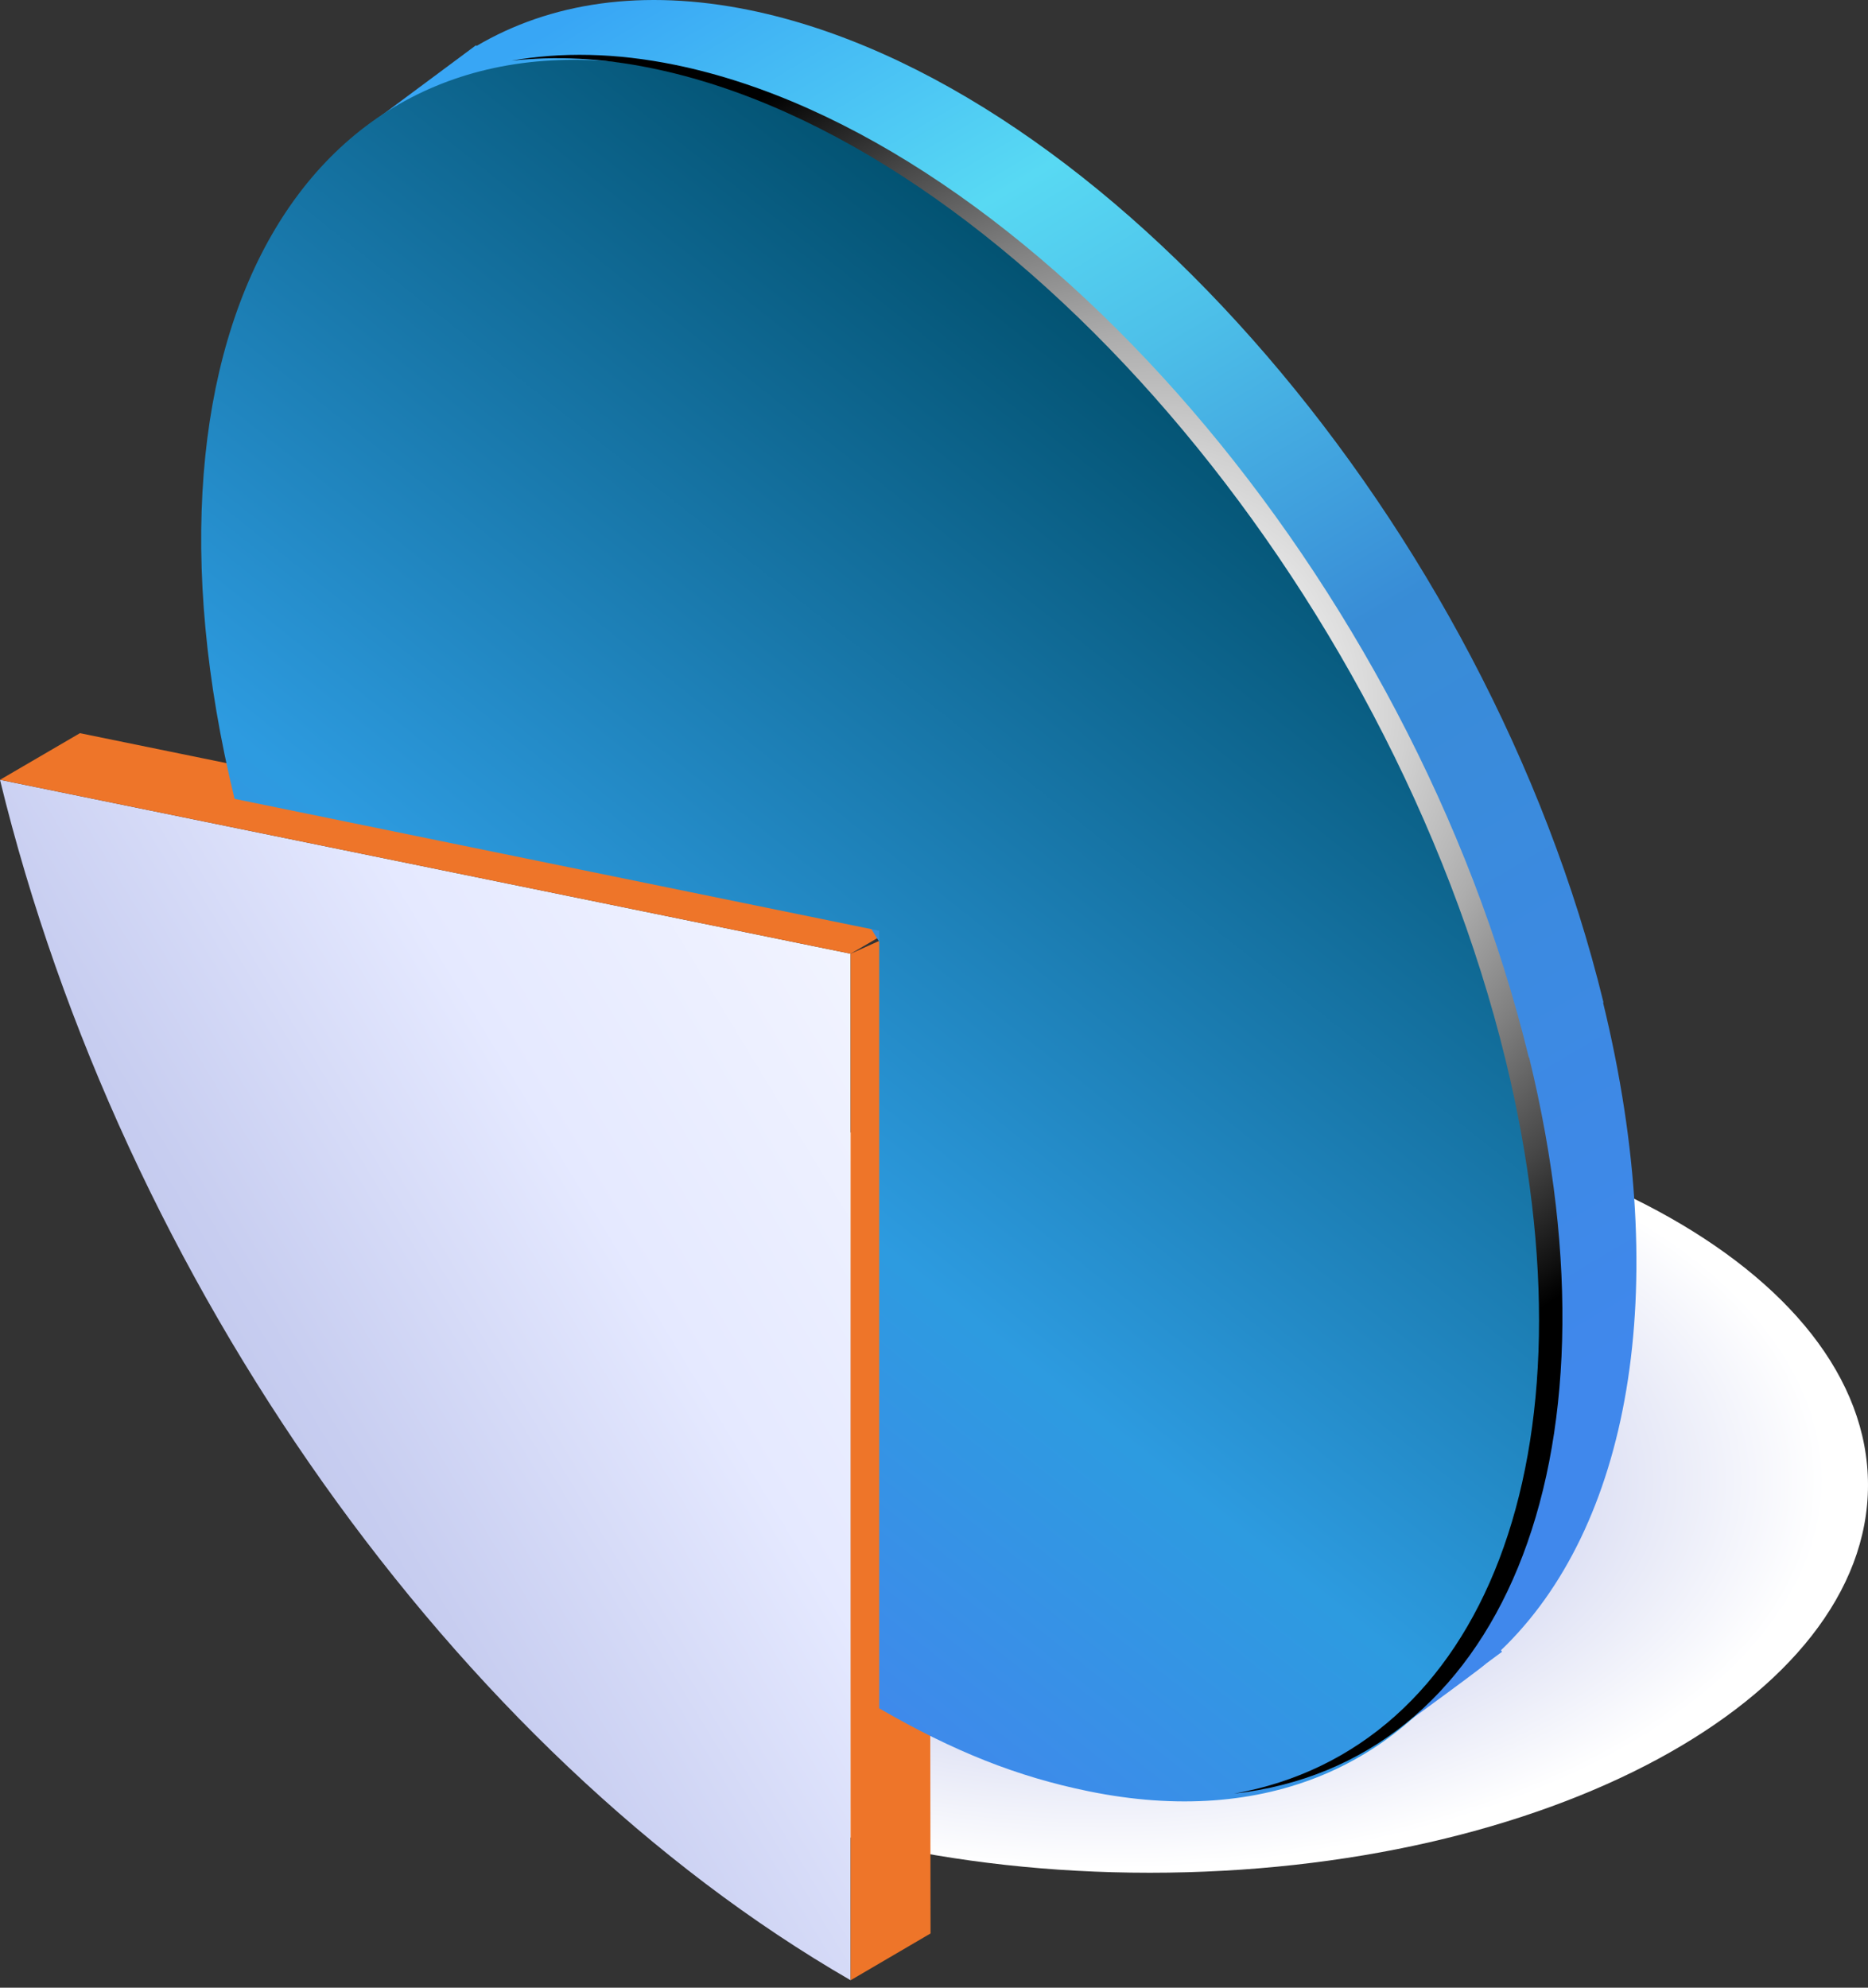 <?xml version="1.0" encoding="UTF-8"?> <svg xmlns="http://www.w3.org/2000/svg" width="47" height="50" viewBox="0 0 47 50" fill="none"><rect x="0" y="0" width="47" height="50" fill="#333333" stroke="none"/> <path style="mix-blend-mode:multiply" d="M28.93 47.109C38.91 47.109 47 42.742 47 37.356C47 31.969 38.91 27.603 28.93 27.603C18.95 27.603 10.86 31.969 10.86 37.356C10.86 42.742 18.95 47.109 28.93 47.109Z" fill="url(#paint0_radial_144_122)"></path> <path d="M21.402 23.991V49.813C11.459 44.071 3.073 32.237 0 19.616L21.402 23.991Z" fill="url(#paint1_linear_144_122)"></path> <path d="M21.402 49.813L23.413 48.636L23.378 23.103L21.402 23.991V49.813Z" fill="#EE7529"></path> <path d="M0 19.616L2.011 18.443L23.413 22.818L21.402 23.991L0 19.616Z" fill="#EE7529"></path> <path d="M40.345 25.218C37.431 13.265 27.813 2.085 18.858 0.254C16.169 -0.295 13.844 0.064 11.988 1.157L11.978 1.137L9.379 3.068L9.554 3.347C7.074 6.615 6.321 12.033 7.912 18.588L20.569 21.177L24.126 26.934V41.472C26.012 42.559 27.603 43.188 29.394 43.557C31.225 43.931 32.886 43.881 34.343 43.467L34.608 43.901C34.608 43.901 37.102 42.1 37.406 41.836L37.791 41.551L37.766 41.512C40.968 38.444 42.116 32.537 40.335 25.223L40.345 25.218Z" fill="url(#paint2_linear_144_122)"></path> <path d="M22.116 23.412L5.902 20.095C2.989 8.141 7.893 -0.07 16.848 1.76C25.803 3.591 35.421 14.771 38.335 26.725C41.243 38.683 36.344 46.89 27.389 45.059C25.598 44.694 24.002 44.061 22.121 42.973V23.407L22.116 23.412Z" fill="url(#paint3_linear_144_122)"></path> <path style="mix-blend-mode:color-dodge" d="M38.464 26.595C35.555 14.637 25.937 3.462 16.982 1.631C15.49 1.326 14.118 1.306 12.871 1.526C13.959 1.406 15.136 1.456 16.398 1.716C25.353 3.546 34.972 14.726 37.885 26.68C40.31 36.648 37.306 44.006 31.05 45.119C37.701 44.37 40.973 36.872 38.474 26.6L38.464 26.595Z" fill="url(#paint4_radial_144_122)"></path> <defs> <radialGradient id="paint0_radial_144_122" cx="0" cy="0" r="1" gradientUnits="userSpaceOnUse" gradientTransform="translate(27.812 37.229) scale(18.034 9.756)"> <stop offset="0.19" stop-color="#AFB6E5"></stop> <stop offset="1" stop-color="white"></stop> </radialGradient> <linearGradient id="paint1_linear_144_122" x1="-2.834" y1="42.919" x2="29.305" y2="23.427" gradientUnits="userSpaceOnUse"> <stop stop-color="#AFB6E5"></stop> <stop offset="0.14" stop-color="#B5BCE8"></stop> <stop offset="0.35" stop-color="#C7CDF0"></stop> <stop offset="0.58" stop-color="#E5E9FF"></stop> <stop offset="0.86" stop-color="#F4F6FF"></stop> <stop offset="1" stop-color="white"></stop> </linearGradient> <linearGradient id="paint2_linear_144_122" x1="36.638" y1="41.427" x2="12.876" y2="1.321" gradientUnits="userSpaceOnUse"> <stop offset="0.09" stop-color="#4088EC"></stop> <stop offset="0.5" stop-color="#388CD6"></stop> <stop offset="0.69" stop-color="#4DC0E9"></stop> <stop offset="0.8" stop-color="#58D9F3"></stop> <stop offset="1" stop-color="#38A6F5"></stop> </linearGradient> <linearGradient id="paint3_linear_144_122" x1="32.528" y1="10.257" x2="5.837" y2="43.976" gradientUnits="userSpaceOnUse"> <stop stop-color="#004E6B"></stop> <stop offset="0.535" stop-color="#2D9BE0"></stop> <stop offset="0.98" stop-color="#5277F7"></stop> </linearGradient> <radialGradient id="paint4_radial_144_122" cx="0" cy="0" r="1" gradientUnits="userSpaceOnUse" gradientTransform="translate(28.935 17.715) scale(18.07 18.07)"> <stop stop-color="white"></stop> <stop offset="0.1" stop-color="#F9F9F9"></stop> <stop offset="0.22" stop-color="#EAEAEA"></stop> <stop offset="0.36" stop-color="#D0D0D0"></stop> <stop offset="0.51" stop-color="#ADADAD"></stop> <stop offset="0.66" stop-color="#7F7F7F"></stop> <stop offset="0.82" stop-color="#474747"></stop> <stop offset="0.98" stop-color="#070707"></stop> <stop offset="1"></stop> </radialGradient> </defs> </svg> 